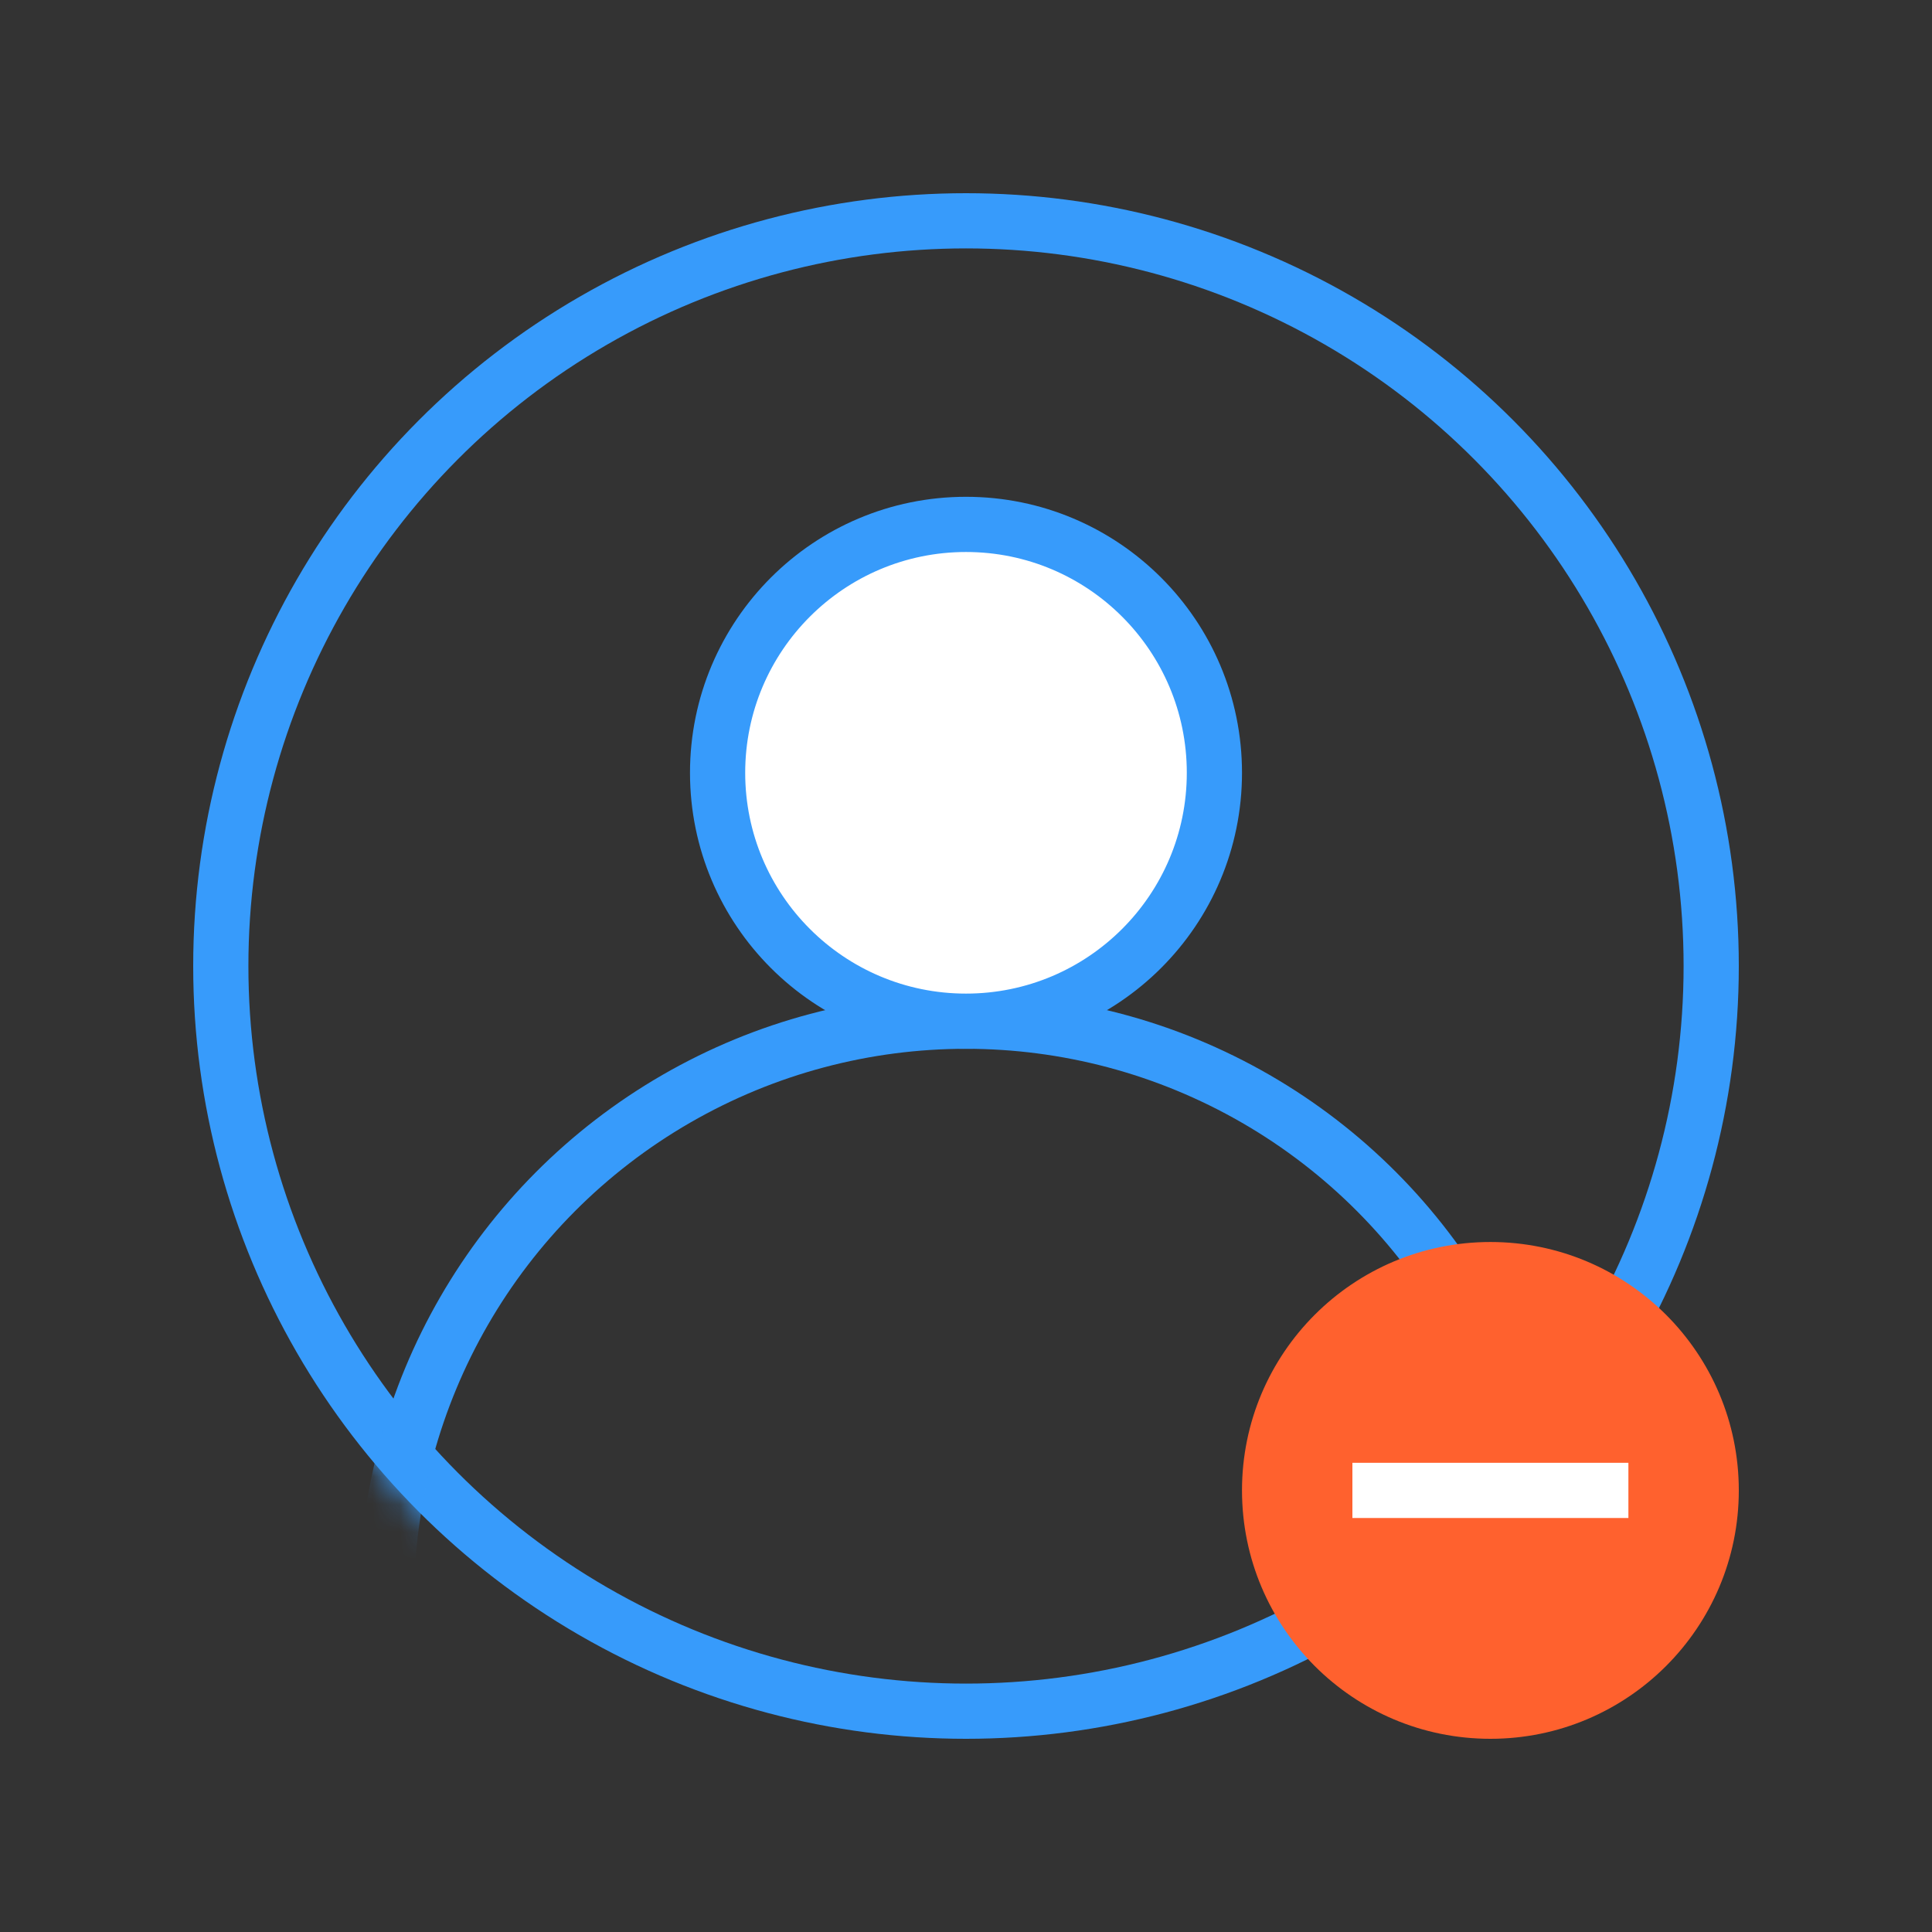 <svg fill="none" height="70" viewBox="0 0 70 70" width="70" xmlns="http://www.w3.org/2000/svg" xmlns:xlink="http://www.w3.org/1999/xlink"><rect x="0" y="0" width="70" height="70" fill="#333333" stroke="none"/><mask id="a" height="56" maskUnits="userSpaceOnUse" width="56" x="7" y="7"><circle cx="35" cy="35" fill="#c4c4c4" r="27" stroke="#553f41" stroke-width="2"/></mask><circle cx="35" cy="35" r="27" stroke="#379bfb" stroke-width="2"/><g mask="url(#a)"><circle cx="35" cy="58" r="21" stroke="#379bfb" stroke-width="2"/></g><circle cx="35" cy="28" fill="#fff" r="9" stroke="#379bfb" stroke-width="2"/><circle cx="54" cy="54" fill="#ff612e" r="9"/><path d="m49 53h10v2h-10z" fill="#fff"/></svg>